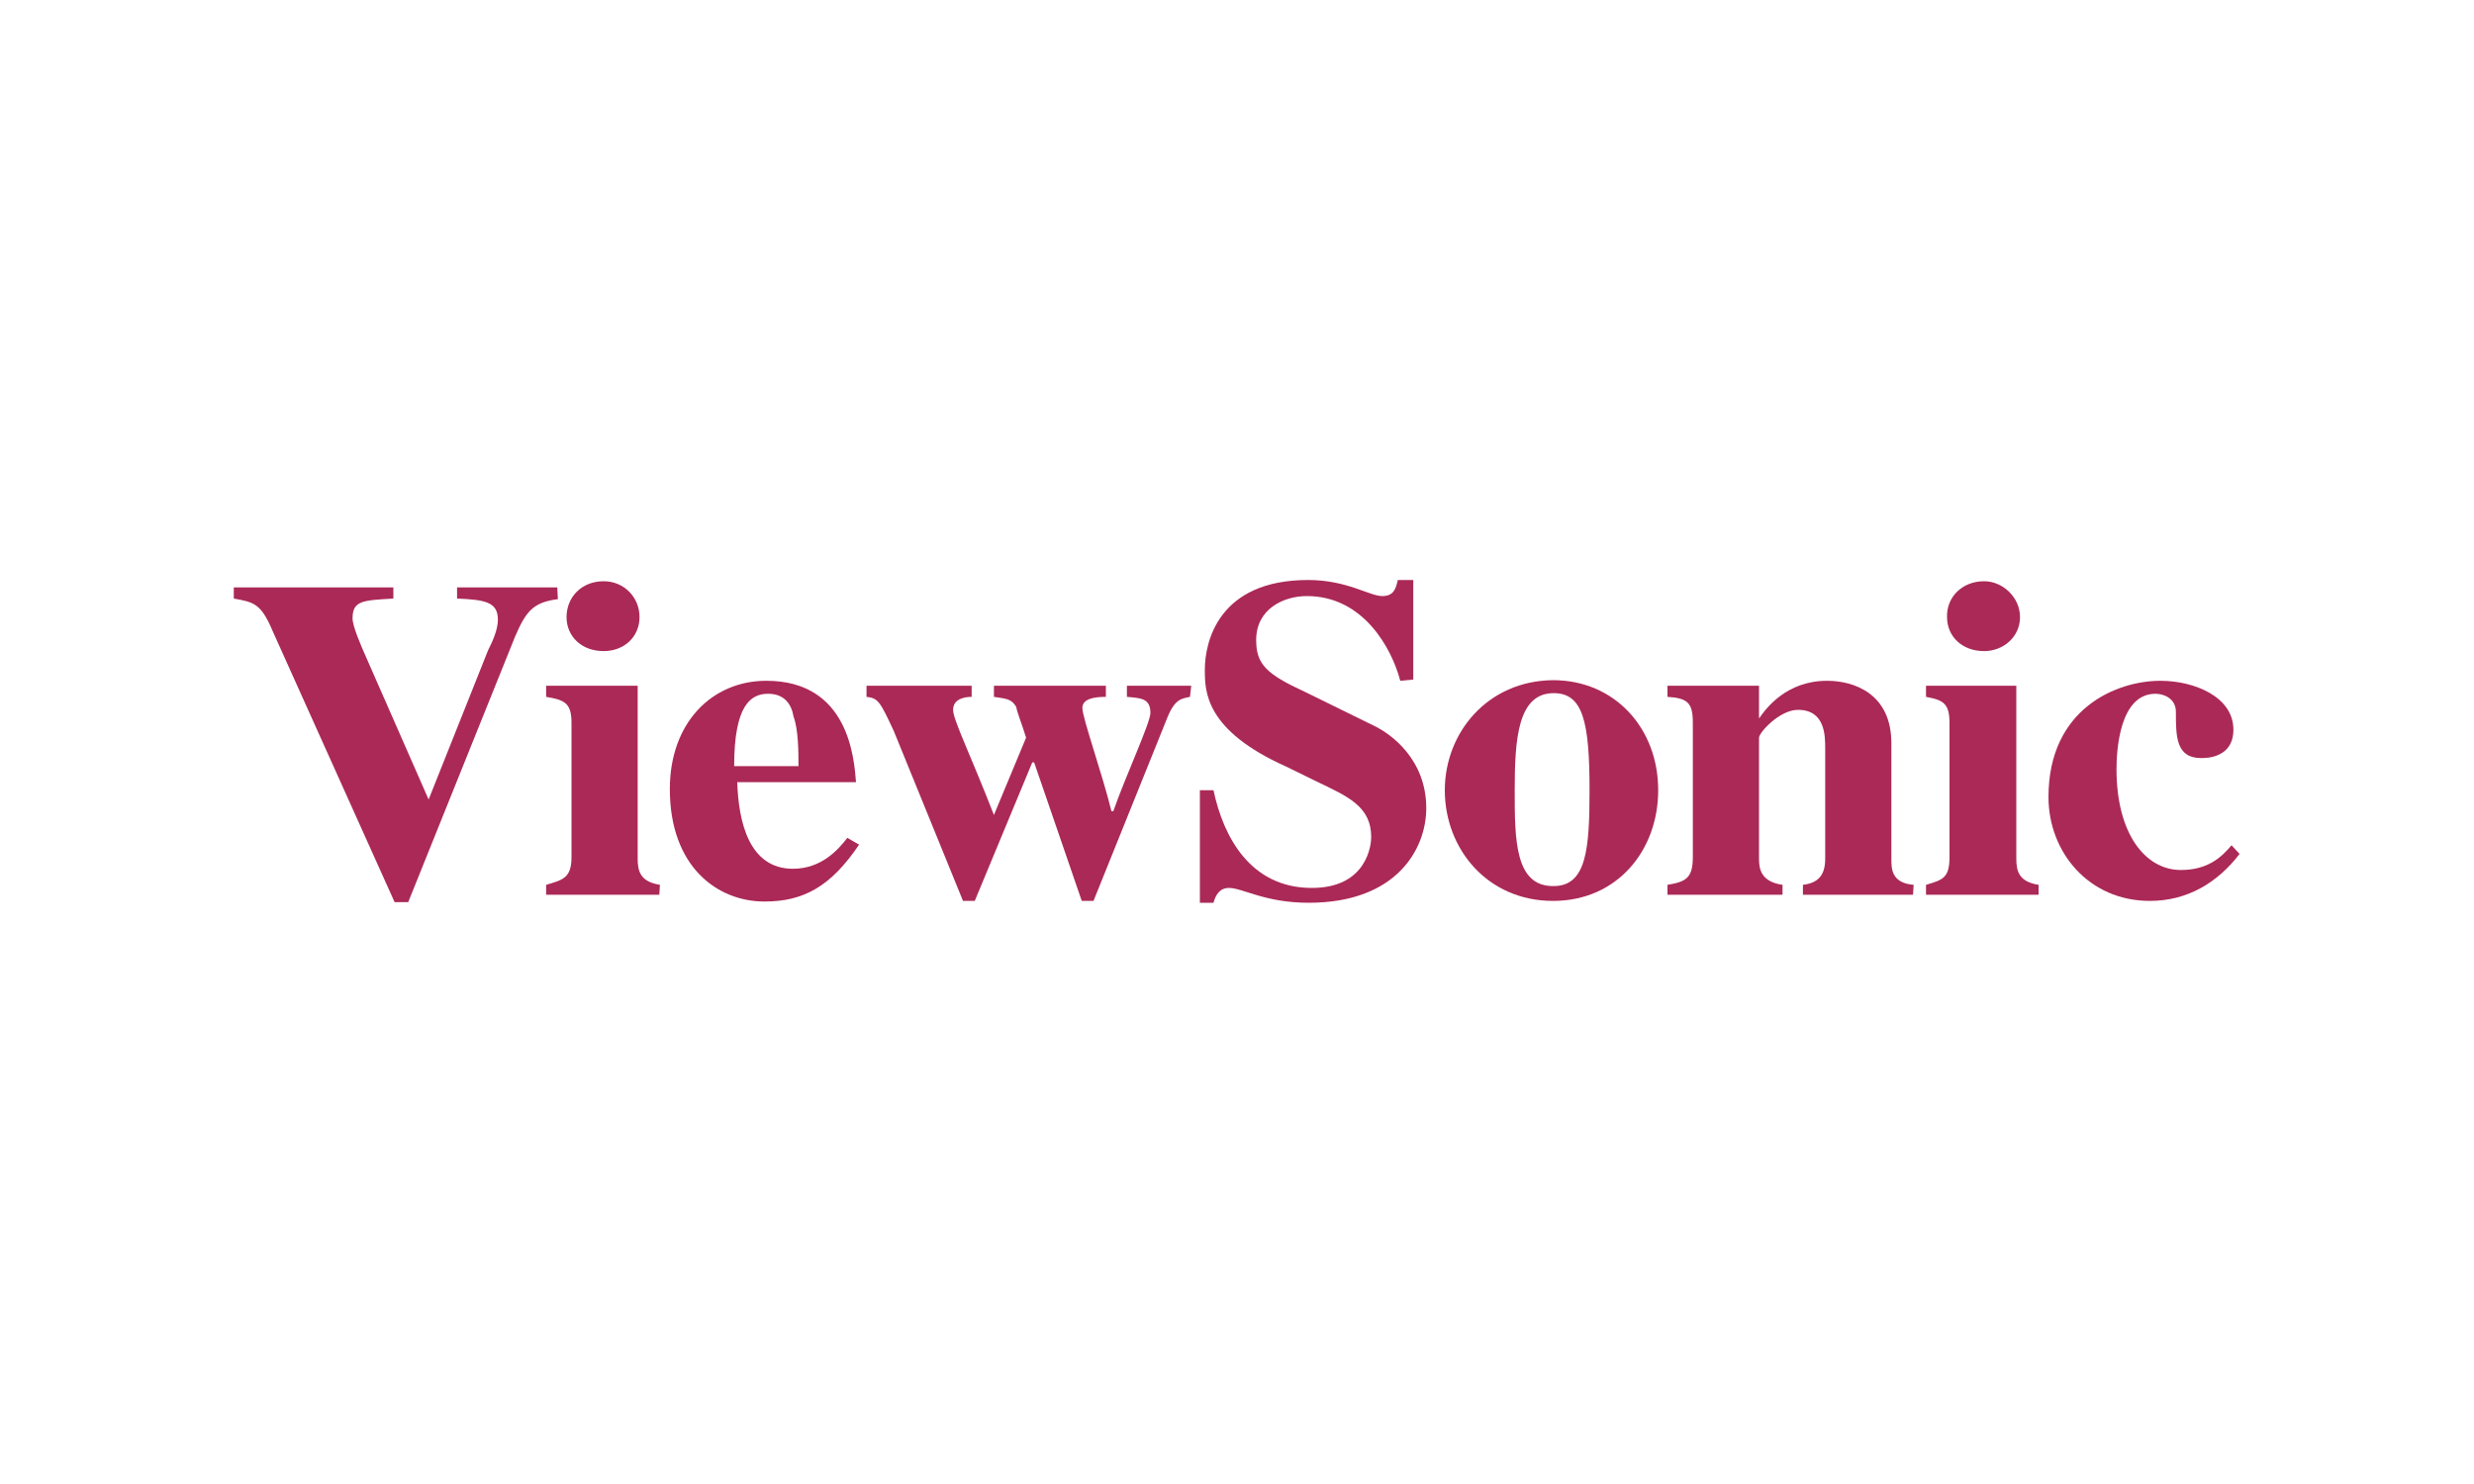 <svg xmlns="http://www.w3.org/2000/svg" xmlns:xlink="http://www.w3.org/1999/xlink" id="Capa_1" x="0px" y="0px" viewBox="0 0 400 240" xml:space="preserve"><g id="Capa_1_1_" display="none">	<g id="Capa_2_1_" display="inline">	</g>	<g id="Capa_3" display="inline">		<g>			<path fill="#464646" d="M182.9,133.6h-6.7l-6.9,8.9l-6.9-8.9h-6.9l10,13.2L155,160.2h6.7l7.1-9.4l7.1,9.4h6.9l-10.5-13.4    L182.9,133.6z M280.5,136.7c-2-2.5-5.4-4-9.6-4c-3.1,0-7.4,1.1-10.7,2.7V160h5.8v-21.2c1.3-0.7,3.1-0.9,5.1-0.9    c2.9,0,5.1,2,5.1,4.9v17.4h5.8v-22.3l-1.3,2.9c2-1.6,4.2-2.7,6.5-2.7c2.9,0,5.1,1.8,5.1,4.7v17.4h5.8V141c0-4.7-3.6-7.8-9.4-7.8    c-4,0-7.8,1.1-10.5,3.3L280.5,136.7z M303.9,133.6v26.6h5.8v-26.6H303.9z M241.8,155.9c-4.9,0-7.6-3.3-7.6-9.6    c0-5.8,2.9-9.2,7.6-9.2c5.1,0,7.8,3.3,7.8,9.2C249.4,152.4,246.7,155.9,241.8,155.9z M241.8,132.7c-8.9,0-13.8,5.1-13.8,13.6    c0,8.9,5.1,14.1,13.8,14.1s13.8-5.1,13.8-14.1C255.7,137.6,250.8,132.7,241.8,132.7z M187.6,159.7h5.8v-26.1h-5.8V159.7z     M217.7,155.3c-6.7,1.6-13.4,0.7-13.4-3.1c0-3.3,4-5.1,13.4-4.9V155.3z M210.6,132.7c-3.1,0-7.1,0.9-9.8,1.6v4.7    c4-1.1,6.9-1.3,10.3-1.3c5.1,0,6.9,1.8,6.9,4.9v0.4c-13.8-0.4-19,3.3-19,8.9c0,5.6,4.2,8.7,14.5,8.7c2.9,0,7.1-0.7,10.5-1.8    v-15.4C223.3,135.6,219.9,132.7,210.6,132.7z"></path>			<g>				<path fill-rule="evenodd" clip-rule="evenodd" fill="#DF6919" d="M133.5,183.8h-69c-1.6,0-2.9-1.1-2.9-2.9v-68.8     c0-1.6,1.1-2.9,2.9-2.9h69c1.6,0,2.9,1.1,2.9,2.9v69C136.4,182.5,135.1,183.8,133.5,183.8"></path>				<path fill="#FFFFFF" d="M120.3,132.7h-6c-0.2,0-0.4,0.2-0.4,0.4v26.8c0,0.2,0.2,0.4,0.4,0.4h5.8c0.2,0,0.4-0.2,0.4-0.4v-26.8     C120.6,132.9,120.6,132.7,120.3,132.7"></path>				<path fill="#FFFFFF" d="M100.2,132.7H77.9c-0.2,0-0.4,0.2-0.4,0.4v26.8c0,0.2,0.2,0.4,0.4,0.4h5.8c0.2,0,0.4-0.2,0.4-0.4v-21     c0-0.2,0.2-0.4,0.4-0.4h13c3.6,0,4.7,2.9,4.7,4.5v17c0,0.2,0.2,0.4,0.4,0.4h5.8c0.2,0,0.4-0.2,0.4-0.4v-19.2     c0-1.6-0.2-3.8-2.2-5.8C104.3,133.2,102.5,132.7,100.2,132.7"></path>				<path fill="#FFFFFF" d="M96.2,143.4H90c-0.2,0-0.4,0.2-0.4,0.4v16.1c0,0.2,0.2,0.4,0.4,0.4h6.3c0.2,0,0.4-0.2,0.4-0.4v-16.1     C96.4,143.6,96.4,143.4,96.2,143.4"></path>			</g>		</g>	</g></g><g>	<path fill="#AB2957" d="M90.2,96.9c-4.1,0.5-5.2,2.1-6.9,6l-17.3,43h-2.2l-19.7-43.8c-1.9-4.5-3-4.7-6.3-5.3v-1.8h25.8v1.8  c-4.9,0.3-6.6,0.3-6.6,3.2c0,1.3,1.4,4.5,2.2,6.3l10.1,23l9.6-24.1c0.8-1.6,1.6-3.4,1.6-5c0-2.9-2.2-3.2-6.6-3.4v-1.8h16.2  L90.2,96.9L90.2,96.9z"></path>	<path fill="#AB2957" d="M106.6,144.7H88.3v-1.6c2.7-0.8,4.1-1.1,4.1-4.5v-21.7c0-3.2-1.1-3.7-4.1-4.2v-1.8h14.8v28  c0,2.1,0.5,3.7,3.6,4.2L106.6,144.7L106.6,144.7z M97.6,94c3.3,0,5.8,2.6,5.8,5.8c0,3.2-2.5,5.5-5.8,5.5c-3.6,0-6-2.4-6-5.5  C91.6,96.6,94,94,97.6,94L97.6,94z"></path>	<path fill="#AB2957" d="M118.7,123.9c0-9.9,2.7-11.7,5.5-11.7c2.7,0,3.8,1.8,4.1,3.7c0.8,2.1,0.8,5.9,0.8,8H118.7L118.7,123.9z   M137,135.5c-1.4,1.8-4.1,5-8.8,5c-7.1,0-8.8-7.6-9-14h19.2c-0.3-3.7-1.1-16.4-14.5-16.4c-8.8,0-15.6,6.8-15.6,17.5  c0,12.6,7.7,18.2,15.3,18.2c6.3,0,10.7-2.4,15.3-9.2L137,135.5L137,135.5z"></path>	<path fill="#AB2957" d="M192.4,112.7c-1.4,0.3-2.5,0.3-3.8,3.7l-11.8,29.3h-1.9l-7.7-22.4h-0.3l-9.3,22.4h-1.9l-11.2-27.5  c-2.2-4.7-2.5-5.3-4.4-5.5v-1.8h17v1.8c-1.1,0-3,0.3-3,2.1c0,1.6,2.7,7,6.6,17l5.2-12.5c-0.8-2.6-1.4-3.9-1.6-5  c-0.8-1.3-1.6-1.3-3.6-1.6v-1.8h18.1v1.8c-1.9,0-3.8,0.3-3.8,1.8c0,1.6,3.3,10.9,4.7,16.7h0.3c1.9-5.5,6-14.3,6-15.9  c0-2.4-1.6-2.4-3.8-2.6v-1.8h10.4L192.4,112.7L192.4,112.7z"></path>	<path fill="#AB2957" d="M226.4,110.1c-1.4-5.3-6-13.7-15.1-13.7c-3.8,0-8.2,2.1-8.2,7.1c0,3.9,1.6,5.5,7.9,8.4l11.2,5.5  c2.7,1.3,8.4,5.4,8.4,13.3c0,6.6-4.8,15.3-19,15.3c-7.1,0-10.7-2.4-12.9-2.4c-1.6,0-2.2,1.3-2.5,2.4H194v-18.2h2.2  c1.6,7.6,6,15.8,15.9,15.8c9,0,9.6-7.1,9.6-8.2c0-5-3.8-6.6-8.8-9l-4.9-2.4c-13.2-5.9-13.2-12.2-13.2-15.7  c0-4.5,2.2-14.5,16.7-14.5c6.3,0,9.9,2.6,12,2.6c1.9,0,2.2-1.3,2.5-2.6h2.5v16.1L226.4,110.1L226.4,110.1z"></path>	<path fill="#AB2957" d="M244.9,127.8c0-8.3,0.5-15.7,6.3-15.7c4.7,0,5.8,4.5,5.8,15.7c0,9.5-0.5,15.5-5.8,15.5  C244.9,143.4,244.9,135.7,244.9,127.8L244.9,127.8z M233.6,127.8c0,9.5,6.9,17.9,17.5,17.9c10.4,0,17-8.2,17-17.9  c0-10.1-7.1-17.8-17-17.8C240.5,110.1,233.6,118.5,233.6,127.8L233.6,127.8z"></path>	<path fill="#AB2957" d="M309.3,144.7h-17.8v-1.6c2.5-0.3,3.6-1.6,3.6-4.2V121c0-2,0-6.2-4.4-6.2c-3,0-6.3,3.7-6.3,4.5v19.6  c0,1.6,0.3,3.7,3.8,4.2v1.6h-18.6v-1.6c3-0.5,4.1-1.1,4.1-4.5v-21.7c0-3.2-0.8-4-4.1-4.2v-1.8h14.8v5.3c1.1-1.6,4.4-6.1,11-6.1  c4.4,0,10.4,2.1,10.4,10.1v18.7c0,1.6,0,3.9,3.6,4.2L309.3,144.7L309.3,144.7z"></path>	<path fill="#AB2957" d="M329.5,144.7h-18.1v-1.6c2.7-0.8,3.8-1.1,3.8-4.5v-21.7c0-3.2-1.1-3.7-3.8-4.2v-1.8H326v28  c0,2.1,0.5,3.7,3.6,4.2V144.7L329.5,144.7z M320.8,94c3,0,5.8,2.6,5.8,5.8c0,3.2-2.7,5.5-5.8,5.5c-3.6,0-6-2.4-6-5.5  C314.7,96.6,317.2,94,320.8,94L320.8,94z"></path>	<path fill="#AB2957" d="M362.1,138.1c-3.6,4.7-8.5,7.6-14.5,7.6c-9.9,0-16.4-7.9-16.4-16.8c0-14.3,11-18.8,18.1-18.8  c5.5,0,11.8,2.6,11.8,7.9c0,4.6-4.4,4.6-5.2,4.6c-4.1,0-4.1-3.5-4.1-7.5c0-2.1-1.9-2.9-3.3-2.9c-5.8,0-6.3,9.1-6.3,12.2  c0,10.5,4.7,16.3,10.4,16.3c4.4,0,6.6-2.1,8.2-4L362.1,138.1L362.1,138.1z"></path></g></svg>